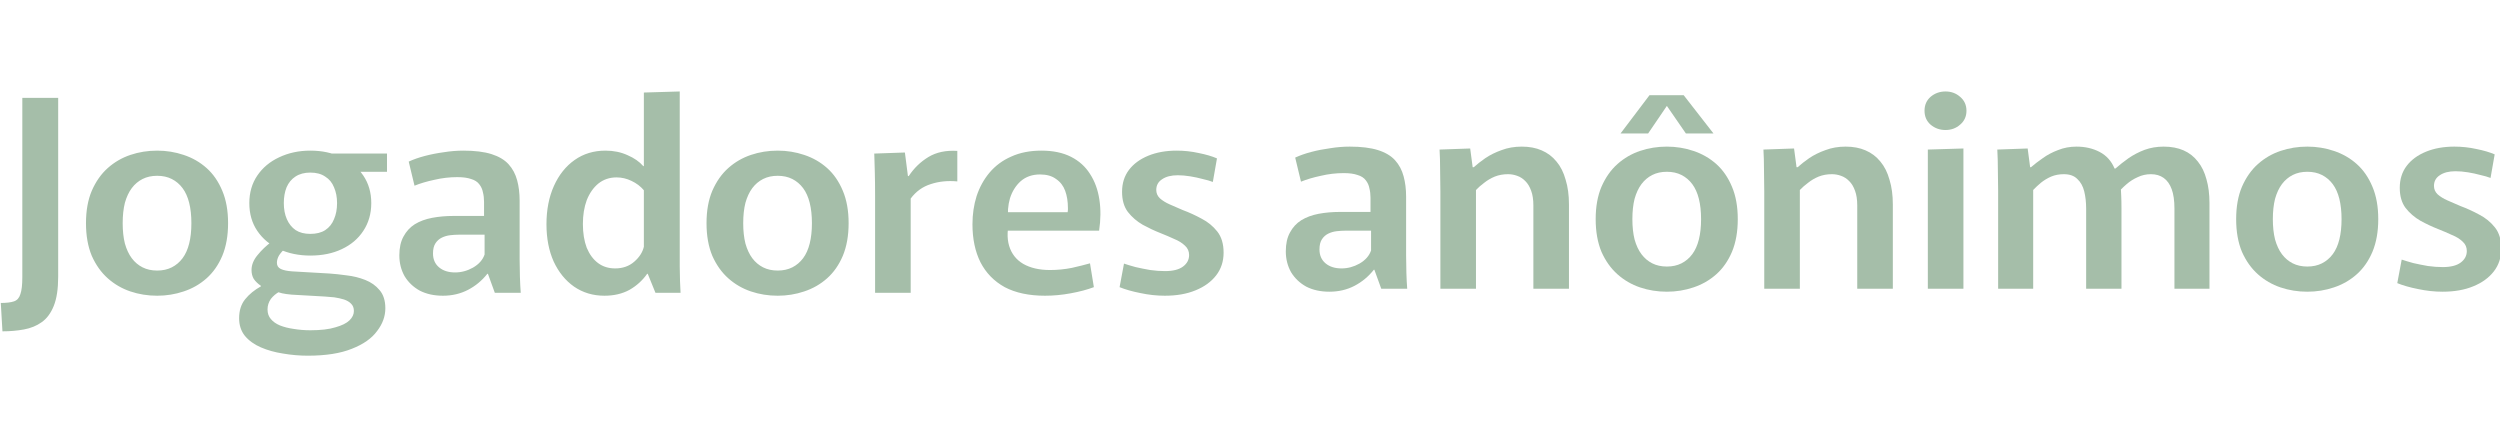 <?xml version="1.0" encoding="UTF-8"?> <svg xmlns="http://www.w3.org/2000/svg" width="246" height="43" viewBox="0 0 246 43" fill="none"><g clip-path="url(#clip0_1476_37030)"><path d="M0.078 29.811C0.639 29.811 1.074 29.758 1.381 29.652C1.689 29.547 1.897 29.31 2.006 28.941C2.132 28.59 2.196 28.037 2.196 27.282V9.632H5.725V27.229C5.725 28.423 5.58 29.38 5.291 30.1C5.001 30.82 4.603 31.356 4.096 31.707C3.608 32.058 3.028 32.295 2.359 32.418C1.689 32.541 0.983 32.603 0.241 32.603L0.078 29.811ZM15.466 29.099C14.543 29.099 13.665 28.959 12.832 28.678C11.999 28.397 11.257 27.967 10.606 27.387C9.954 26.808 9.429 26.07 9.031 25.174C8.651 24.261 8.461 23.19 8.461 21.96C8.461 20.731 8.651 19.669 9.031 18.773C9.429 17.86 9.954 17.113 10.606 16.534C11.257 15.954 11.999 15.524 12.832 15.243C13.665 14.962 14.543 14.822 15.466 14.822C16.371 14.822 17.239 14.962 18.072 15.243C18.923 15.524 19.674 15.954 20.326 16.534C20.977 17.113 21.493 17.86 21.873 18.773C22.253 19.669 22.443 20.731 22.443 21.96C22.443 23.19 22.253 24.261 21.873 25.174C21.493 26.07 20.977 26.808 20.326 27.387C19.674 27.967 18.923 28.397 18.072 28.678C17.239 28.959 16.371 29.099 15.466 29.099ZM15.466 26.623C16.009 26.623 16.488 26.518 16.905 26.307C17.321 26.096 17.674 25.798 17.963 25.411C18.253 25.025 18.47 24.542 18.615 23.962C18.76 23.383 18.832 22.716 18.832 21.96C18.832 21.205 18.76 20.538 18.615 19.959C18.47 19.379 18.253 18.896 17.963 18.51C17.674 18.123 17.321 17.825 16.905 17.614C16.488 17.403 16.009 17.298 15.466 17.298C14.923 17.298 14.443 17.403 14.027 17.614C13.61 17.825 13.258 18.123 12.968 18.51C12.678 18.896 12.452 19.379 12.289 19.959C12.144 20.538 12.072 21.205 12.072 21.96C12.072 22.716 12.144 23.383 12.289 23.962C12.452 24.542 12.678 25.025 12.968 25.411C13.258 25.798 13.61 26.096 14.027 26.307C14.443 26.518 14.923 26.623 15.466 26.623ZM30.533 25.148C29.411 25.148 28.389 24.937 27.465 24.516C26.56 24.094 25.846 23.497 25.321 22.724C24.796 21.952 24.533 21.038 24.533 19.985C24.533 18.949 24.796 18.044 25.321 17.271C25.846 16.499 26.56 15.902 27.465 15.48C28.389 15.041 29.411 14.822 30.533 14.822C31.692 14.822 32.714 15.041 33.601 15.48C34.506 15.902 35.221 16.499 35.746 17.271C36.271 18.044 36.533 18.949 36.533 19.985C36.533 21.021 36.271 21.934 35.746 22.724C35.239 23.497 34.533 24.094 33.629 24.516C32.742 24.937 31.71 25.148 30.533 25.148ZM30.533 23.014C31.131 23.014 31.619 22.891 32 22.645C32.398 22.382 32.687 22.022 32.868 21.565C33.067 21.109 33.167 20.582 33.167 19.985C33.167 19.405 33.067 18.887 32.868 18.431C32.687 17.974 32.398 17.623 32 17.377C31.619 17.113 31.131 16.982 30.533 16.982C29.954 16.982 29.465 17.113 29.067 17.377C28.687 17.623 28.398 17.974 28.199 18.431C28.017 18.887 27.927 19.405 27.927 19.985C27.927 20.582 28.026 21.109 28.226 21.565C28.425 22.022 28.714 22.382 29.095 22.645C29.475 22.891 29.954 23.014 30.533 23.014ZM30.289 35C29.475 35 28.66 34.93 27.846 34.789C27.049 34.666 26.325 34.464 25.674 34.183C25.022 33.902 24.497 33.525 24.099 33.051C23.719 32.577 23.529 31.997 23.529 31.312C23.529 30.557 23.728 29.933 24.126 29.442C24.524 28.95 25.04 28.529 25.674 28.177V28.125C25.366 27.914 25.131 27.686 24.968 27.44C24.823 27.194 24.75 26.904 24.75 26.57C24.75 26.061 24.95 25.569 25.348 25.095C25.746 24.603 26.207 24.165 26.733 23.778L28.09 24.41C27.836 24.639 27.628 24.876 27.465 25.122C27.321 25.367 27.248 25.613 27.248 25.859C27.248 26.14 27.375 26.342 27.628 26.465C27.882 26.588 28.253 26.667 28.742 26.702L32.407 26.913C32.913 26.948 33.484 27.009 34.117 27.097C34.751 27.168 35.357 27.317 35.936 27.545C36.515 27.773 36.986 28.107 37.348 28.546C37.728 28.985 37.918 29.582 37.918 30.337C37.918 31.128 37.647 31.874 37.104 32.577C36.579 33.297 35.755 33.876 34.633 34.315C33.511 34.772 32.063 35 30.289 35ZM30.533 32.498C31.565 32.498 32.389 32.401 33.004 32.208C33.638 32.032 34.099 31.804 34.389 31.523C34.678 31.242 34.823 30.935 34.823 30.601C34.823 30.302 34.732 30.065 34.552 29.89C34.389 29.714 34.153 29.573 33.846 29.468C33.556 29.38 33.239 29.31 32.895 29.257C32.57 29.222 32.253 29.196 31.945 29.178L28.714 28.994C28.316 28.959 27.999 28.915 27.764 28.862C27.529 28.809 27.33 28.739 27.167 28.651L27.493 28.704C27.167 28.88 26.886 29.117 26.651 29.415C26.434 29.732 26.325 30.074 26.325 30.443C26.325 30.829 26.434 31.145 26.651 31.391C26.868 31.654 27.167 31.865 27.547 32.023C27.945 32.181 28.398 32.295 28.904 32.366C29.429 32.453 29.972 32.498 30.533 32.498ZM32.108 15.111H38.081V16.903H34.823L32.108 15.111ZM43.584 29.099C42.716 29.099 41.956 28.933 41.304 28.599C40.67 28.248 40.173 27.773 39.811 27.176C39.467 26.562 39.295 25.877 39.295 25.122C39.295 24.384 39.431 23.769 39.702 23.278C39.974 22.768 40.345 22.364 40.815 22.066C41.304 21.767 41.874 21.557 42.526 21.434C43.177 21.311 43.874 21.249 44.616 21.249H47.63V19.853C47.63 19.519 47.594 19.212 47.521 18.931C47.467 18.633 47.349 18.369 47.168 18.141C46.987 17.895 46.716 17.719 46.354 17.614C46.01 17.491 45.557 17.43 44.996 17.43C44.236 17.43 43.485 17.517 42.743 17.693C42.001 17.851 41.349 18.044 40.788 18.273L40.218 15.902C40.67 15.691 41.195 15.507 41.793 15.348C42.39 15.191 43.014 15.068 43.666 14.98C44.318 14.874 44.96 14.822 45.594 14.822C46.716 14.822 47.639 14.936 48.363 15.164C49.087 15.393 49.648 15.726 50.046 16.165C50.444 16.604 50.725 17.131 50.888 17.746C51.051 18.343 51.132 19.01 51.132 19.748V25.517C51.132 26.061 51.141 26.632 51.159 27.229C51.178 27.826 51.205 28.353 51.241 28.809H48.689L48.01 26.939H47.956C47.431 27.607 46.797 28.133 46.055 28.52C45.313 28.906 44.489 29.099 43.584 29.099ZM44.779 26.808C45.395 26.808 45.983 26.649 46.544 26.333C47.123 26 47.503 25.569 47.684 25.043V23.093H45.159C44.888 23.093 44.598 23.111 44.29 23.146C44.001 23.181 43.729 23.26 43.476 23.383C43.223 23.506 43.014 23.69 42.852 23.936C42.689 24.182 42.607 24.516 42.607 24.937C42.607 25.517 42.806 25.973 43.204 26.307C43.603 26.641 44.127 26.808 44.779 26.808ZM59.474 29.099C58.352 29.099 57.356 28.801 56.487 28.204C55.637 27.607 54.967 26.781 54.478 25.727C54.008 24.674 53.772 23.453 53.772 22.066C53.772 20.643 54.017 19.388 54.505 18.299C54.994 17.21 55.673 16.358 56.542 15.744C57.41 15.129 58.424 14.822 59.582 14.822C60.379 14.822 61.103 14.971 61.754 15.27C62.406 15.551 62.922 15.91 63.302 16.349H63.356V9.105L66.886 9V24.99C66.886 25.324 66.886 25.736 66.886 26.228C66.886 26.702 66.895 27.176 66.913 27.651C66.931 28.107 66.949 28.493 66.967 28.809H64.496L63.736 26.939H63.682C63.23 27.589 62.65 28.116 61.944 28.52C61.239 28.906 60.415 29.099 59.474 29.099ZM60.533 26.412C61.275 26.412 61.899 26.193 62.406 25.754C62.913 25.315 63.23 24.823 63.356 24.279V18.72C63.03 18.334 62.623 18.027 62.135 17.798C61.664 17.57 61.175 17.456 60.668 17.456C59.981 17.456 59.383 17.658 58.877 18.062C58.388 18.466 58.008 19.01 57.736 19.695C57.483 20.38 57.356 21.162 57.356 22.04C57.356 22.935 57.483 23.717 57.736 24.384C58.008 25.034 58.379 25.534 58.849 25.886C59.32 26.237 59.881 26.412 60.533 26.412ZM76.526 29.099C75.603 29.099 74.725 28.959 73.893 28.678C73.06 28.397 72.318 27.967 71.666 27.387C71.015 26.808 70.49 26.07 70.092 25.174C69.712 24.261 69.522 23.19 69.522 21.96C69.522 20.731 69.712 19.669 70.092 18.773C70.49 17.86 71.015 17.113 71.666 16.534C72.318 15.954 73.06 15.524 73.893 15.243C74.725 14.962 75.603 14.822 76.526 14.822C77.431 14.822 78.3 14.962 79.132 15.243C79.983 15.524 80.734 15.954 81.386 16.534C82.037 17.113 82.553 17.86 82.933 18.773C83.314 19.669 83.504 20.731 83.504 21.96C83.504 23.19 83.314 24.261 82.933 25.174C82.553 26.07 82.037 26.808 81.386 27.387C80.734 27.967 79.983 28.397 79.132 28.678C78.3 28.959 77.431 29.099 76.526 29.099ZM76.526 26.623C77.069 26.623 77.549 26.518 77.965 26.307C78.381 26.096 78.734 25.798 79.024 25.411C79.313 25.025 79.531 24.542 79.675 23.962C79.82 23.383 79.893 22.716 79.893 21.96C79.893 21.205 79.82 20.538 79.675 19.959C79.531 19.379 79.313 18.896 79.024 18.51C78.734 18.123 78.381 17.825 77.965 17.614C77.549 17.403 77.069 17.298 76.526 17.298C75.983 17.298 75.503 17.403 75.087 17.614C74.671 17.825 74.318 18.123 74.028 18.51C73.739 18.896 73.513 19.379 73.35 19.959C73.205 20.538 73.132 21.205 73.132 21.96C73.132 22.716 73.205 23.383 73.35 23.962C73.513 24.542 73.739 25.025 74.028 25.411C74.318 25.798 74.671 26.096 75.087 26.307C75.503 26.518 75.983 26.623 76.526 26.623ZM86.109 28.809V19.274C86.109 18.378 86.1 17.605 86.082 16.955C86.064 16.306 86.046 15.691 86.028 15.111L89.042 15.006L89.34 17.324H89.422C89.928 16.552 90.571 15.928 91.349 15.454C92.128 14.98 93.078 14.778 94.2 14.848V17.851C93.259 17.763 92.39 17.851 91.594 18.114C90.797 18.36 90.137 18.834 89.612 19.537V28.809H86.109ZM102.83 29.099C101.256 29.099 99.935 28.818 98.867 28.256C97.817 27.677 97.02 26.86 96.477 25.806C95.953 24.753 95.69 23.506 95.69 22.066C95.69 21.082 95.826 20.16 96.097 19.3C96.387 18.422 96.812 17.649 97.373 16.982C97.953 16.297 98.668 15.77 99.518 15.401C100.369 15.015 101.355 14.822 102.477 14.822C103.618 14.822 104.586 15.024 105.383 15.428C106.179 15.831 106.803 16.393 107.256 17.113C107.727 17.833 108.034 18.676 108.179 19.642C108.324 20.591 108.315 21.609 108.152 22.698H97.563L99.41 21.381C99.102 22.487 99.066 23.427 99.301 24.2C99.536 24.972 99.998 25.561 100.686 25.965C101.391 26.368 102.269 26.57 103.319 26.57C104.043 26.57 104.758 26.5 105.464 26.36C106.17 26.202 106.767 26.052 107.256 25.912L107.636 28.256C106.984 28.502 106.224 28.704 105.355 28.862C104.505 29.02 103.663 29.099 102.83 29.099ZM97.591 20.88H105.057C105.075 20.793 105.084 20.714 105.084 20.643C105.084 20.573 105.084 20.52 105.084 20.485C105.084 19.835 104.993 19.265 104.812 18.773C104.632 18.281 104.333 17.895 103.916 17.614C103.518 17.316 102.993 17.166 102.342 17.166C101.582 17.166 100.948 17.386 100.441 17.825C99.953 18.264 99.6 18.826 99.382 19.511C99.183 20.195 99.129 20.924 99.219 21.697L97.591 20.88ZM114.619 29.099C113.823 29.099 113.017 29.012 112.203 28.836C111.406 28.678 110.727 28.485 110.167 28.256L110.601 25.938C110.909 26.044 111.289 26.158 111.741 26.281C112.194 26.386 112.673 26.483 113.18 26.57C113.687 26.641 114.175 26.676 114.646 26.676C115.424 26.676 116.013 26.526 116.411 26.228C116.809 25.93 117.008 25.552 117.008 25.095C117.008 24.726 116.872 24.419 116.601 24.173C116.329 23.91 115.977 23.69 115.542 23.515C115.126 23.322 114.673 23.128 114.185 22.935C113.605 22.707 113.026 22.435 112.447 22.119C111.868 21.785 111.379 21.363 110.981 20.854C110.601 20.345 110.411 19.686 110.411 18.878C110.411 18.035 110.637 17.316 111.09 16.718C111.542 16.121 112.176 15.656 112.99 15.322C113.805 14.988 114.737 14.822 115.786 14.822C116.529 14.822 117.253 14.901 117.958 15.059C118.664 15.199 119.262 15.375 119.75 15.586L119.343 17.904C119.072 17.798 118.737 17.702 118.339 17.614C117.958 17.509 117.551 17.421 117.117 17.351C116.682 17.28 116.275 17.245 115.895 17.245C115.244 17.245 114.728 17.377 114.348 17.64C113.967 17.886 113.777 18.238 113.777 18.694C113.777 19.01 113.895 19.282 114.13 19.511C114.384 19.739 114.709 19.941 115.108 20.116C115.506 20.292 115.931 20.477 116.384 20.67C116.999 20.898 117.615 21.179 118.23 21.513C118.845 21.829 119.361 22.25 119.778 22.777C120.194 23.304 120.402 23.998 120.402 24.858C120.402 25.719 120.158 26.465 119.669 27.097C119.18 27.73 118.501 28.221 117.633 28.572C116.782 28.924 115.777 29.099 114.619 29.099Z" fill="#A5BEA9"></path><path d="M141.707 16.666C141.725 17.351 141.734 18.088 141.734 18.878V28.414H145.236V18.694C145.472 18.448 145.743 18.211 146.051 17.983C146.359 17.737 146.703 17.535 147.083 17.377C147.481 17.219 147.915 17.14 148.386 17.14C148.693 17.14 148.992 17.192 149.282 17.298C149.589 17.403 149.861 17.579 150.096 17.825C150.331 18.053 150.521 18.369 150.666 18.773C150.811 19.16 150.884 19.642 150.884 20.222V28.414H154.386V20.116C154.386 19.203 154.277 18.395 154.06 17.693C153.861 16.973 153.562 16.376 153.164 15.902C152.766 15.41 152.277 15.041 151.698 14.795C151.137 14.55 150.485 14.427 149.743 14.427C149.019 14.427 148.359 14.541 147.761 14.769C147.164 14.98 146.63 15.243 146.16 15.559C145.707 15.875 145.327 16.174 145.019 16.455H144.911L144.666 14.611L141.653 14.716C141.689 15.331 141.707 15.981 141.707 16.666Z" fill="#A5BEA9"></path><path d="M162.309 9.369L159.459 13.136H162.174L164.02 10.422L165.893 13.136H168.608L165.676 9.369H162.309Z" fill="#A5BEA9"></path><path d="M173.576 16.666C173.594 17.351 173.603 18.088 173.603 18.878V28.414H177.105V18.694C177.341 18.448 177.612 18.211 177.92 17.983C178.228 17.737 178.572 17.535 178.952 17.377C179.35 17.219 179.784 17.14 180.255 17.14C180.562 17.14 180.861 17.192 181.151 17.298C181.458 17.403 181.73 17.579 181.965 17.825C182.201 18.053 182.391 18.369 182.535 18.773C182.68 19.16 182.753 19.642 182.753 20.222V28.414H186.255V20.116C186.255 19.203 186.146 18.395 185.929 17.693C185.73 16.973 185.431 16.376 185.033 15.902C184.635 15.41 184.146 15.041 183.567 14.795C183.006 14.55 182.354 14.427 181.612 14.427C180.888 14.427 180.228 14.541 179.63 14.769C179.033 14.98 178.499 15.243 178.029 15.559C177.576 15.875 177.196 16.174 176.888 16.455H176.78L176.535 14.611L173.522 14.716C173.558 15.331 173.576 15.981 173.576 16.666Z" fill="#A5BEA9"></path><path d="M193.201 14.611L189.699 14.716V28.414H193.201V14.611Z" fill="#A5BEA9"></path><path d="M189.97 12.267C190.386 12.618 190.875 12.793 191.436 12.793C191.998 12.793 192.477 12.618 192.875 12.267C193.292 11.915 193.5 11.459 193.5 10.897C193.5 10.335 193.292 9.878 192.875 9.527C192.477 9.176 191.998 9 191.436 9C190.875 9 190.386 9.176 189.97 9.527C189.572 9.878 189.373 10.335 189.373 10.897C189.373 11.459 189.572 11.915 189.97 12.267Z" fill="#A5BEA9"></path><path d="M196.617 18.773C196.617 18.018 196.608 17.324 196.59 16.692C196.59 16.06 196.572 15.401 196.535 14.716L199.522 14.611L199.766 16.455H199.848C200.192 16.156 200.581 15.858 201.015 15.559C201.449 15.243 201.947 14.98 202.508 14.769C203.069 14.541 203.676 14.427 204.327 14.427C205.178 14.427 205.938 14.602 206.608 14.953C207.278 15.305 207.766 15.849 208.074 16.587H208.155C208.554 16.235 208.988 15.893 209.459 15.559C209.947 15.226 210.472 14.953 211.033 14.743C211.613 14.532 212.237 14.427 212.907 14.427C213.649 14.427 214.3 14.55 214.861 14.795C215.423 15.041 215.893 15.41 216.273 15.902C216.653 16.376 216.934 16.955 217.115 17.64C217.314 18.325 217.413 19.107 217.413 19.985V28.414H213.965V20.512C213.965 19.739 213.875 19.107 213.694 18.615C213.513 18.123 213.251 17.754 212.907 17.509C212.563 17.263 212.146 17.14 211.658 17.14C211.187 17.14 210.753 17.236 210.354 17.43C209.956 17.605 209.594 17.833 209.268 18.114C209.062 18.291 208.872 18.468 208.698 18.645C208.707 18.85 208.716 19.043 208.726 19.221C208.744 19.572 208.753 19.985 208.753 20.459V28.414H205.277V20.538C205.277 19.906 205.214 19.335 205.087 18.826C204.961 18.317 204.734 17.913 204.409 17.614C204.101 17.298 203.658 17.14 203.078 17.14C202.626 17.14 202.21 17.219 201.829 17.377C201.468 17.535 201.133 17.737 200.825 17.983C200.535 18.229 200.282 18.466 200.065 18.694V28.414H196.617V18.773Z" fill="#A5BEA9"></path><path d="M237.929 28.441C238.743 28.616 239.549 28.704 240.345 28.704C241.503 28.704 242.508 28.529 243.359 28.177C244.228 27.826 244.906 27.334 245.395 26.702C245.884 26.07 246.128 25.324 246.128 24.463C246.128 23.602 245.92 22.909 245.504 22.382C245.087 21.855 244.571 21.434 243.956 21.117C243.341 20.784 242.725 20.503 242.11 20.275C241.657 20.081 241.232 19.897 240.834 19.721C240.436 19.546 240.11 19.344 239.856 19.116C239.621 18.887 239.503 18.615 239.503 18.299C239.503 17.842 239.694 17.491 240.074 17.245C240.454 16.982 240.97 16.85 241.621 16.85C242.001 16.85 242.408 16.885 242.843 16.955C243.277 17.026 243.685 17.113 244.065 17.219C244.463 17.307 244.798 17.403 245.069 17.509L245.476 15.191C244.988 14.98 244.39 14.804 243.685 14.664C242.979 14.506 242.255 14.427 241.513 14.427C240.463 14.427 239.531 14.593 238.716 14.927C237.902 15.261 237.268 15.726 236.816 16.323C236.363 16.92 236.137 17.64 236.137 18.483C236.137 19.291 236.327 19.95 236.707 20.459C237.105 20.968 237.594 21.39 238.173 21.723C238.752 22.04 239.331 22.312 239.911 22.54C240.399 22.733 240.852 22.926 241.268 23.12C241.703 23.295 242.056 23.515 242.327 23.778C242.599 24.024 242.734 24.331 242.734 24.7C242.734 25.157 242.535 25.534 242.137 25.833C241.739 26.131 241.15 26.281 240.372 26.281C239.902 26.281 239.413 26.246 238.906 26.175C238.399 26.087 237.92 25.991 237.467 25.886C237.015 25.762 236.635 25.648 236.327 25.543L235.893 27.861C236.454 28.09 237.132 28.283 237.929 28.441Z" fill="#A5BEA9"></path><path fill-rule="evenodd" clip-rule="evenodd" d="M164.02 28.704C163.097 28.704 162.219 28.564 161.386 28.283C160.554 28.002 159.812 27.571 159.16 26.992C158.508 26.412 157.983 25.675 157.585 24.779C157.205 23.866 157.015 22.795 157.015 21.565C157.015 20.336 157.205 19.274 157.585 18.378C157.983 17.465 158.508 16.718 159.16 16.139C159.812 15.559 160.554 15.129 161.386 14.848C162.219 14.567 163.097 14.427 164.02 14.427C164.925 14.427 165.794 14.567 166.626 14.848C167.477 15.129 168.228 15.559 168.88 16.139C169.531 16.718 170.047 17.465 170.427 18.378C170.807 19.274 170.997 20.336 170.997 21.565C170.997 22.795 170.807 23.866 170.427 24.779C170.047 25.675 169.531 26.412 168.88 26.992C168.228 27.571 167.477 28.002 166.626 28.283C165.794 28.564 164.925 28.704 164.02 28.704ZM165.459 25.912C165.042 26.123 164.563 26.228 164.02 26.228C163.477 26.228 162.997 26.123 162.581 25.912C162.165 25.701 161.812 25.403 161.522 25.016C161.232 24.63 161.006 24.147 160.843 23.567C160.698 22.988 160.626 22.321 160.626 21.565C160.626 20.81 160.698 20.143 160.843 19.563C161.006 18.984 161.232 18.501 161.522 18.114C161.812 17.728 162.165 17.43 162.581 17.219C162.997 17.008 163.477 16.903 164.02 16.903C164.563 16.903 165.042 17.008 165.459 17.219C165.875 17.43 166.228 17.728 166.517 18.114C166.807 18.501 167.024 18.984 167.169 19.563C167.314 20.143 167.386 20.81 167.386 21.565C167.386 22.321 167.314 22.988 167.169 23.567C167.024 24.147 166.807 24.63 166.517 25.016C166.228 25.403 165.875 25.701 165.459 25.912Z" fill="#A5BEA9"></path><path fill-rule="evenodd" clip-rule="evenodd" d="M227.042 28.704C226.119 28.704 225.241 28.564 224.409 28.283C223.576 28.002 222.834 27.571 222.182 26.992C221.531 26.412 221.006 25.675 220.608 24.779C220.228 23.866 220.038 22.795 220.038 21.565C220.038 20.336 220.228 19.274 220.608 18.378C221.006 17.465 221.531 16.718 222.182 16.139C222.834 15.559 223.576 15.129 224.409 14.848C225.241 14.567 226.119 14.427 227.042 14.427C227.947 14.427 228.816 14.567 229.649 14.848C230.499 15.129 231.25 15.559 231.902 16.139C232.554 16.718 233.069 17.465 233.449 18.378C233.83 19.274 234.02 20.336 234.02 21.565C234.02 22.795 233.83 23.866 233.449 24.779C233.069 25.675 232.554 26.412 231.902 26.992C231.25 27.571 230.499 28.002 229.649 28.283C228.816 28.564 227.947 28.704 227.042 28.704ZM228.481 25.912C228.065 26.123 227.585 26.228 227.042 26.228C226.499 26.228 226.019 26.123 225.603 25.912C225.187 25.701 224.834 25.403 224.544 25.016C224.255 24.63 224.029 24.147 223.866 23.567C223.721 22.988 223.648 22.321 223.648 21.565C223.648 20.81 223.721 20.143 223.866 19.563C224.029 18.984 224.255 18.501 224.544 18.114C224.834 17.728 225.187 17.43 225.603 17.219C226.019 17.008 226.499 16.903 227.042 16.903C227.585 16.903 228.065 17.008 228.481 17.219C228.897 17.43 229.25 17.728 229.54 18.114C229.829 18.501 230.047 18.984 230.192 19.563C230.336 20.143 230.409 20.81 230.409 21.565C230.409 22.321 230.336 22.988 230.192 23.567C230.047 24.147 229.829 24.63 229.54 25.016C229.25 25.403 228.897 25.701 228.481 25.912Z" fill="#A5BEA9"></path><path fill-rule="evenodd" clip-rule="evenodd" d="M130.813 28.704C129.944 28.704 129.184 28.537 128.533 28.204C127.899 27.852 127.401 27.378 127.039 26.781C126.695 26.167 126.523 25.482 126.523 24.726C126.523 23.989 126.659 23.374 126.931 22.883C127.202 22.373 127.573 21.969 128.044 21.671C128.533 21.372 129.103 21.162 129.754 21.038C130.406 20.916 131.103 20.854 131.845 20.854H134.858V19.458C134.858 19.124 134.822 18.817 134.75 18.536C134.696 18.238 134.578 17.974 134.397 17.746C134.216 17.5 133.944 17.324 133.582 17.219C133.238 17.096 132.786 17.034 132.225 17.034C131.465 17.034 130.714 17.122 129.971 17.298C129.229 17.456 128.578 17.649 128.017 17.877L127.447 15.507C127.899 15.296 128.424 15.111 129.021 14.953C129.619 14.795 130.243 14.672 130.895 14.585C131.546 14.479 132.189 14.427 132.822 14.427C133.944 14.427 134.867 14.541 135.591 14.769C136.315 14.997 136.877 15.331 137.275 15.77C137.673 16.209 137.953 16.736 138.116 17.351C138.279 17.948 138.361 18.615 138.361 19.353V25.122C138.361 25.666 138.37 26.237 138.388 26.834C138.406 27.431 138.433 27.958 138.469 28.414H135.917L135.238 26.544H135.184C134.659 27.211 134.026 27.738 133.284 28.125C132.542 28.511 131.718 28.704 130.813 28.704ZM133.772 25.938C133.211 26.254 132.623 26.412 132.008 26.412C131.356 26.412 130.831 26.246 130.433 25.912C130.035 25.578 129.836 25.122 129.836 24.542C129.836 24.121 129.917 23.787 130.08 23.541C130.243 23.295 130.451 23.111 130.704 22.988C130.958 22.865 131.229 22.786 131.519 22.751C131.827 22.716 132.116 22.698 132.388 22.698H134.913V24.647C134.732 25.174 134.352 25.605 133.772 25.938Z" fill="#A5BEA9"></path></g><defs><clipPath id="clip0_1476_37030"><rect width="246" height="43" fill="white"></rect></clipPath></defs></svg> 